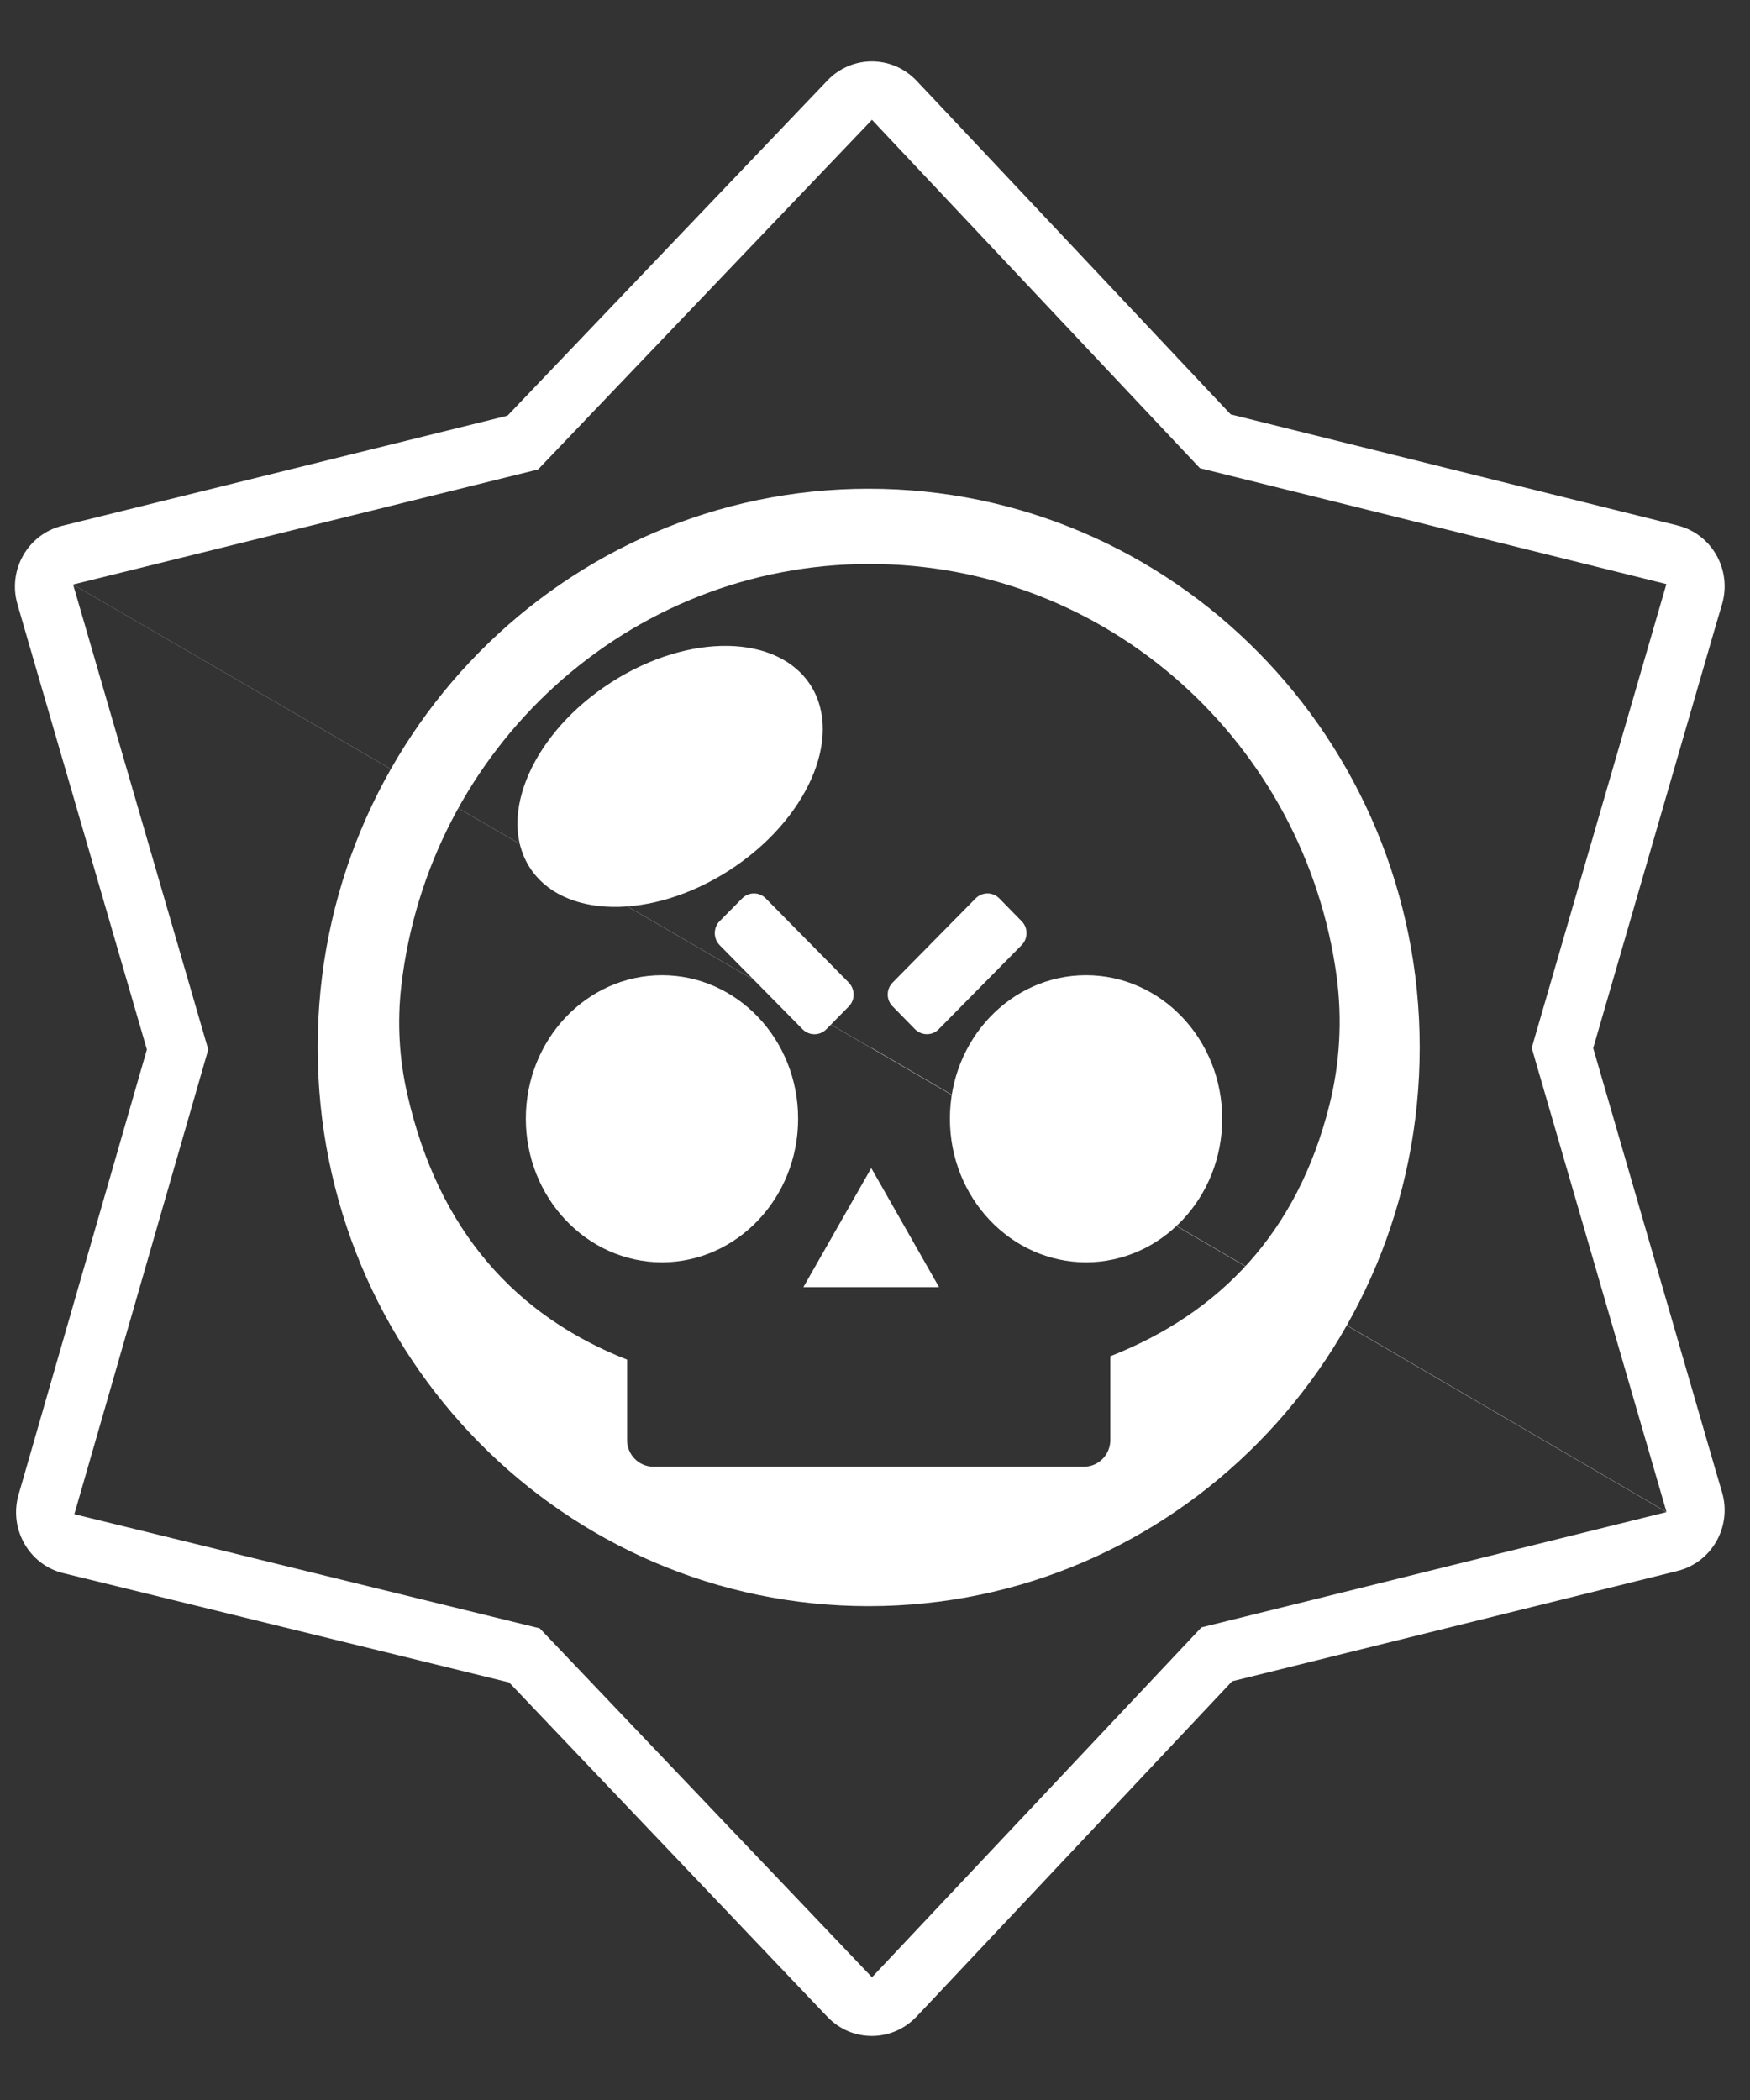 <svg width="15" height="18" viewBox="0 0 15 18" fill="none" xmlns="http://www.w3.org/2000/svg">
<rect x="0" y="0" width="15" height="18" fill="#333333" stroke="none"/>
<path d="M7.093 0.689C7.302 0.471 7.648 0.472 7.856 0.692L7.979 0.822L10.549 3.552L14.206 4.461L14.379 4.504C14.672 4.577 14.846 4.883 14.761 5.177L14.71 5.349L13.656 8.984L14.71 12.62L14.761 12.793C14.846 13.086 14.672 13.392 14.379 13.465L14.206 13.508L10.561 14.411L7.979 17.155L7.856 17.285C7.648 17.505 7.302 17.507 7.093 17.288L6.968 17.157L4.364 14.421L0.714 13.526L0.542 13.484C0.249 13.412 0.075 13.106 0.159 12.812L0.209 12.639L1.259 8.996L0.2 5.353L0.15 5.18C0.064 4.886 0.239 4.579 0.533 4.507L0.703 4.465L4.35 3.563L6.968 0.82L7.093 0.689ZM1.785 8.996L0.637 12.98L0.638 12.979L4.626 13.957L7.475 16.949V16.947L10.298 13.949L14.284 12.961L7.475 8.987H7.473L0.627 5.011L1.785 8.996ZM7.474 1.027L4.612 4.024L0.627 5.01L7.474 8.986L7.475 8.984L14.284 12.959L13.129 8.982L14.283 5.007V5.006L14.284 5.005L14.281 5.006L10.285 4.013L7.474 1.027Z" fill="white"/>
<path d="M7.446 4.189C10.054 4.189 12.169 6.333 12.169 8.978C12.169 11.623 10.054 13.767 7.446 13.767C4.837 13.767 2.723 11.623 2.723 8.978C2.723 6.333 4.838 4.189 7.446 4.189ZM7.454 4.834C5.38 4.834 3.671 6.418 3.439 8.457C3.404 8.765 3.422 9.077 3.491 9.378C3.759 10.559 4.429 11.282 5.375 11.654V12.343C5.375 12.47 5.477 12.572 5.602 12.572H9.29C9.415 12.572 9.517 12.47 9.517 12.343V11.625C10.459 11.254 11.12 10.564 11.394 9.475C11.485 9.114 11.506 8.739 11.457 8.37C11.187 6.373 9.497 4.834 7.454 4.834ZM8.049 11.033H6.886L7.468 10.012L8.049 11.033ZM5.674 8.359C6.319 8.359 6.841 8.91 6.841 9.589C6.841 10.268 6.318 10.819 5.674 10.82C5.03 10.819 4.508 10.268 4.507 9.589C4.507 8.91 5.03 8.359 5.674 8.359ZM9.309 8.359C9.953 8.359 10.476 8.91 10.476 9.589C10.476 10.268 9.953 10.819 9.309 10.82C8.665 10.819 8.142 10.268 8.142 9.589C8.142 8.91 8.665 8.359 9.309 8.359ZM6.362 7.7C6.418 7.644 6.507 7.644 6.563 7.7L7.275 8.422C7.33 8.479 7.331 8.57 7.276 8.626L7.082 8.823C7.027 8.879 6.936 8.879 6.88 8.823L6.168 8.101C6.113 8.044 6.113 7.952 6.168 7.896L6.362 7.7ZM8.363 7.7C8.419 7.644 8.509 7.644 8.565 7.7L8.757 7.896C8.813 7.952 8.813 8.044 8.757 8.101L8.045 8.823C7.99 8.879 7.9 8.878 7.844 8.823L7.651 8.626C7.595 8.57 7.595 8.479 7.651 8.422L8.363 7.7ZM5.24 5.848C5.907 5.42 6.673 5.434 6.952 5.88C7.229 6.326 6.914 7.034 6.248 7.462C5.581 7.89 4.815 7.875 4.537 7.43C4.258 6.984 4.573 6.276 5.24 5.848Z" fill="white"/>
</svg>
